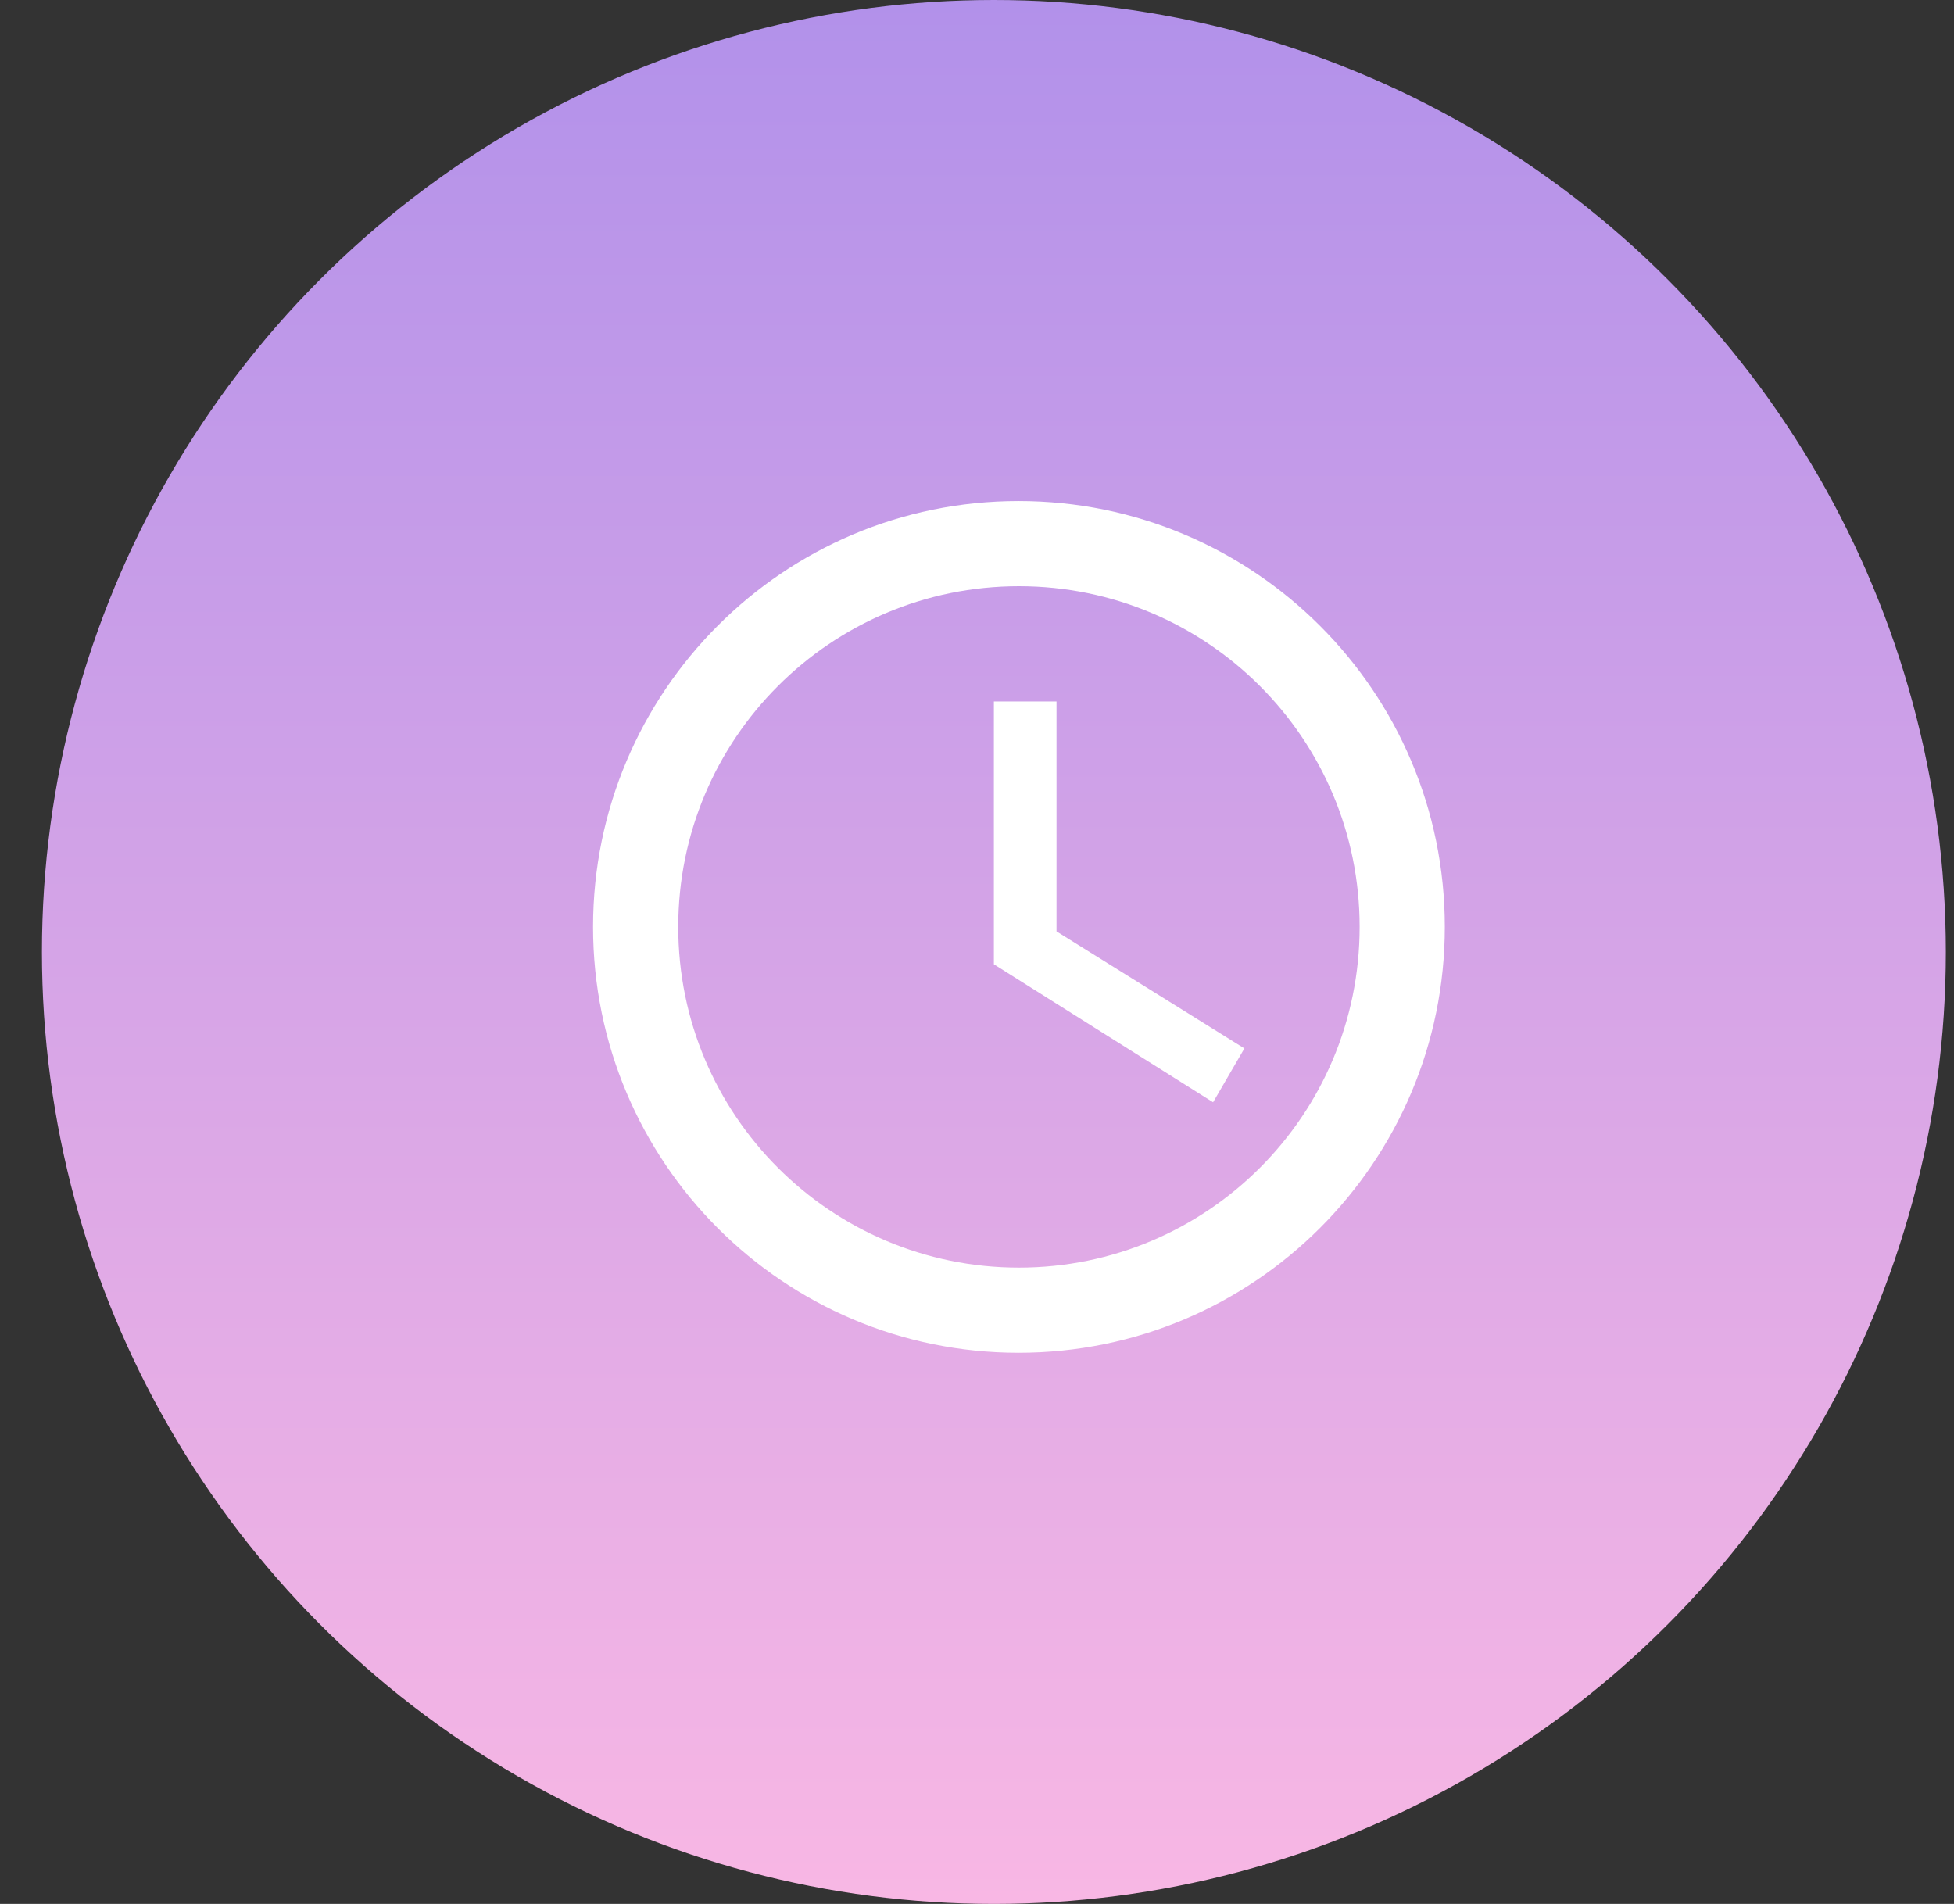 <?xml version="1.0" encoding="UTF-8"?> <svg xmlns="http://www.w3.org/2000/svg" width="39" height="38" viewBox="0 0 39 38" fill="none"><rect x="0" y="0" width="39" height="38" fill="#333333" stroke="none"/> <circle cx="19.837" cy="19" r="19" fill="url(#paint0_linear_34_355)"></circle> <path d="M20.329 10C15.637 10 11.837 13.808 11.837 18.5C11.837 23.192 15.637 27 20.329 27C25.029 27 28.837 23.192 28.837 18.5C28.837 13.808 25.029 10 20.329 10ZM20.337 25.3C16.58 25.3 13.537 22.257 13.537 18.5C13.537 14.743 16.58 11.7 20.337 11.7C24.094 11.7 27.137 14.743 27.137 18.5C27.137 22.257 24.094 25.3 20.337 25.3Z" fill="white"></path> <path d="M21.087 14H19.837V19.246L24.212 22L24.837 20.925L21.087 18.59V14Z" fill="white"></path> <defs> <linearGradient id="paint0_linear_34_355" x1="19.837" y1="0" x2="19.837" y2="38" gradientUnits="userSpaceOnUse"> <stop stop-color="#B291EA"></stop> <stop offset="1" stop-color="#F8B7E4"></stop> </linearGradient> </defs> </svg> 